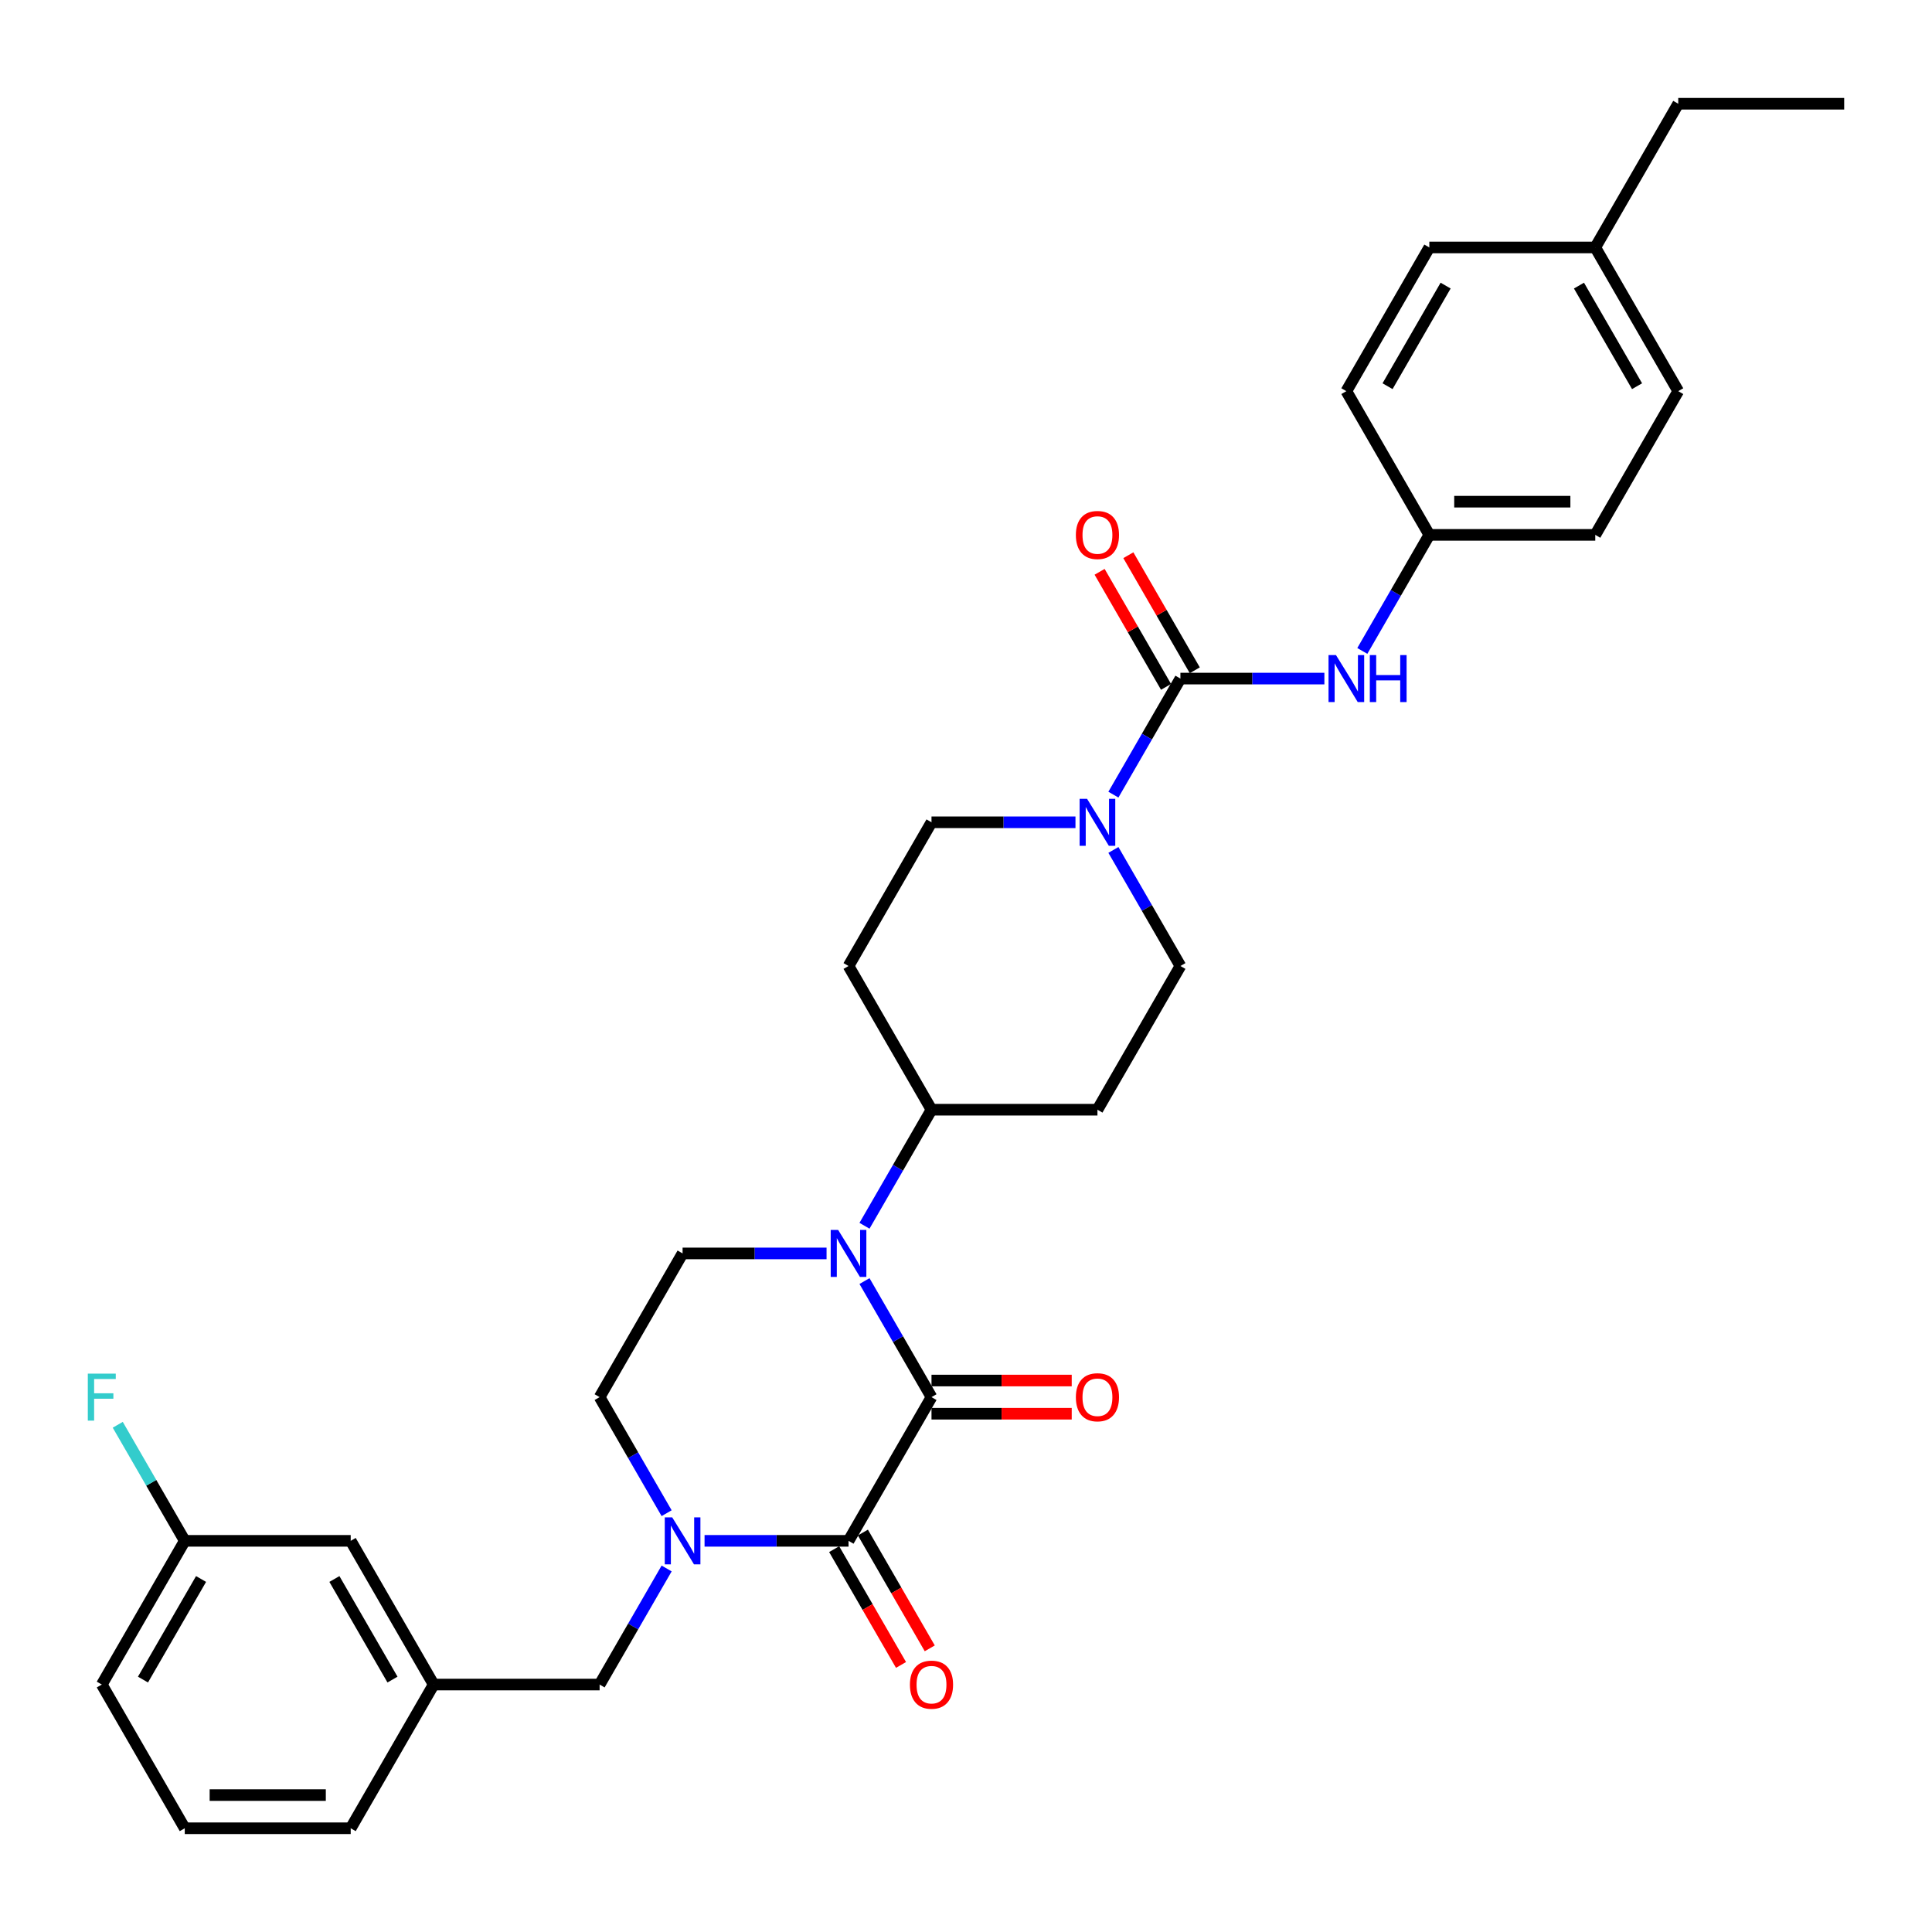 <?xml version='1.0' encoding='iso-8859-1'?>
<svg version='1.1' baseProfile='full'
              xmlns='http://www.w3.org/2000/svg'
                      xmlns:rdkit='http://www.rdkit.org/xml'
                      xmlns:xlink='http://www.w3.org/1999/xlink'
                  xml:space='preserve'
width='1000px' height='1000px' viewBox='0 0 1000 1000'>
<!-- END OF HEADER -->
<rect style='opacity:1.0;fill:#FFFFFF;stroke:none' width='1000' height='1000' x='0' y='0'> </rect>
<path class='bond-0' d='M 482.143,723.152 L 439.198,797.536' style='fill:none;fill-rule:evenodd;stroke:#000000;stroke-width:6px;stroke-linecap:butt;stroke-linejoin:miter;stroke-opacity:1' />
<path class='bond-1' d='M 482.143,723.152 L 464.801,693.115' style='fill:none;fill-rule:evenodd;stroke:#000000;stroke-width:6px;stroke-linecap:butt;stroke-linejoin:miter;stroke-opacity:1' />
<path class='bond-1' d='M 464.801,693.115 L 447.459,663.078' style='fill:none;fill-rule:evenodd;stroke:#0000FF;stroke-width:6px;stroke-linecap:butt;stroke-linejoin:miter;stroke-opacity:1' />
<path class='bond-10' d='M 482.143,731.741 L 518.432,731.741' style='fill:none;fill-rule:evenodd;stroke:#000000;stroke-width:6px;stroke-linecap:butt;stroke-linejoin:miter;stroke-opacity:1' />
<path class='bond-10' d='M 518.432,731.741 L 554.721,731.741' style='fill:none;fill-rule:evenodd;stroke:#FF0000;stroke-width:6px;stroke-linecap:butt;stroke-linejoin:miter;stroke-opacity:1' />
<path class='bond-10' d='M 482.143,714.563 L 518.432,714.563' style='fill:none;fill-rule:evenodd;stroke:#000000;stroke-width:6px;stroke-linecap:butt;stroke-linejoin:miter;stroke-opacity:1' />
<path class='bond-10' d='M 518.432,714.563 L 554.721,714.563' style='fill:none;fill-rule:evenodd;stroke:#FF0000;stroke-width:6px;stroke-linecap:butt;stroke-linejoin:miter;stroke-opacity:1' />
<path class='bond-2' d='M 439.198,797.536 L 401.938,797.536' style='fill:none;fill-rule:evenodd;stroke:#000000;stroke-width:6px;stroke-linecap:butt;stroke-linejoin:miter;stroke-opacity:1' />
<path class='bond-2' d='M 401.938,797.536 L 364.678,797.536' style='fill:none;fill-rule:evenodd;stroke:#0000FF;stroke-width:6px;stroke-linecap:butt;stroke-linejoin:miter;stroke-opacity:1' />
<path class='bond-11' d='M 431.759,801.831 L 449.061,831.799' style='fill:none;fill-rule:evenodd;stroke:#000000;stroke-width:6px;stroke-linecap:butt;stroke-linejoin:miter;stroke-opacity:1' />
<path class='bond-11' d='M 449.061,831.799 L 466.364,861.768' style='fill:none;fill-rule:evenodd;stroke:#FF0000;stroke-width:6px;stroke-linecap:butt;stroke-linejoin:miter;stroke-opacity:1' />
<path class='bond-11' d='M 446.636,793.242 L 463.938,823.21' style='fill:none;fill-rule:evenodd;stroke:#000000;stroke-width:6px;stroke-linecap:butt;stroke-linejoin:miter;stroke-opacity:1' />
<path class='bond-11' d='M 463.938,823.21 L 481.241,853.179' style='fill:none;fill-rule:evenodd;stroke:#FF0000;stroke-width:6px;stroke-linecap:butt;stroke-linejoin:miter;stroke-opacity:1' />
<path class='bond-6' d='M 427.826,648.768 L 390.566,648.768' style='fill:none;fill-rule:evenodd;stroke:#0000FF;stroke-width:6px;stroke-linecap:butt;stroke-linejoin:miter;stroke-opacity:1' />
<path class='bond-6' d='M 390.566,648.768 L 353.306,648.768' style='fill:none;fill-rule:evenodd;stroke:#000000;stroke-width:6px;stroke-linecap:butt;stroke-linejoin:miter;stroke-opacity:1' />
<path class='bond-7' d='M 447.459,634.459 L 464.801,604.421' style='fill:none;fill-rule:evenodd;stroke:#0000FF;stroke-width:6px;stroke-linecap:butt;stroke-linejoin:miter;stroke-opacity:1' />
<path class='bond-7' d='M 464.801,604.421 L 482.143,574.384' style='fill:none;fill-rule:evenodd;stroke:#000000;stroke-width:6px;stroke-linecap:butt;stroke-linejoin:miter;stroke-opacity:1' />
<path class='bond-8' d='M 345.045,811.846 L 327.703,841.883' style='fill:none;fill-rule:evenodd;stroke:#0000FF;stroke-width:6px;stroke-linecap:butt;stroke-linejoin:miter;stroke-opacity:1' />
<path class='bond-8' d='M 327.703,841.883 L 310.361,871.92' style='fill:none;fill-rule:evenodd;stroke:#000000;stroke-width:6px;stroke-linecap:butt;stroke-linejoin:miter;stroke-opacity:1' />
<path class='bond-32' d='M 345.045,783.227 L 327.703,753.189' style='fill:none;fill-rule:evenodd;stroke:#0000FF;stroke-width:6px;stroke-linecap:butt;stroke-linejoin:miter;stroke-opacity:1' />
<path class='bond-32' d='M 327.703,753.189 L 310.361,723.152' style='fill:none;fill-rule:evenodd;stroke:#000000;stroke-width:6px;stroke-linecap:butt;stroke-linejoin:miter;stroke-opacity:1' />
<path class='bond-3' d='M 610.98,351.232 L 593.638,381.269' style='fill:none;fill-rule:evenodd;stroke:#000000;stroke-width:6px;stroke-linecap:butt;stroke-linejoin:miter;stroke-opacity:1' />
<path class='bond-3' d='M 593.638,381.269 L 576.296,411.306' style='fill:none;fill-rule:evenodd;stroke:#0000FF;stroke-width:6px;stroke-linecap:butt;stroke-linejoin:miter;stroke-opacity:1' />
<path class='bond-5' d='M 610.98,351.232 L 648.24,351.232' style='fill:none;fill-rule:evenodd;stroke:#000000;stroke-width:6px;stroke-linecap:butt;stroke-linejoin:miter;stroke-opacity:1' />
<path class='bond-5' d='M 648.24,351.232 L 685.499,351.232' style='fill:none;fill-rule:evenodd;stroke:#0000FF;stroke-width:6px;stroke-linecap:butt;stroke-linejoin:miter;stroke-opacity:1' />
<path class='bond-16' d='M 618.419,346.937 L 601.225,317.158' style='fill:none;fill-rule:evenodd;stroke:#000000;stroke-width:6px;stroke-linecap:butt;stroke-linejoin:miter;stroke-opacity:1' />
<path class='bond-16' d='M 601.225,317.158 L 584.032,287.378' style='fill:none;fill-rule:evenodd;stroke:#FF0000;stroke-width:6px;stroke-linecap:butt;stroke-linejoin:miter;stroke-opacity:1' />
<path class='bond-16' d='M 603.542,355.526 L 586.349,325.747' style='fill:none;fill-rule:evenodd;stroke:#000000;stroke-width:6px;stroke-linecap:butt;stroke-linejoin:miter;stroke-opacity:1' />
<path class='bond-16' d='M 586.349,325.747 L 569.155,295.967' style='fill:none;fill-rule:evenodd;stroke:#FF0000;stroke-width:6px;stroke-linecap:butt;stroke-linejoin:miter;stroke-opacity:1' />
<path class='bond-4' d='M 556.663,425.616 L 519.403,425.616' style='fill:none;fill-rule:evenodd;stroke:#0000FF;stroke-width:6px;stroke-linecap:butt;stroke-linejoin:miter;stroke-opacity:1' />
<path class='bond-4' d='M 519.403,425.616 L 482.143,425.616' style='fill:none;fill-rule:evenodd;stroke:#000000;stroke-width:6px;stroke-linecap:butt;stroke-linejoin:miter;stroke-opacity:1' />
<path class='bond-33' d='M 576.296,439.925 L 593.638,469.963' style='fill:none;fill-rule:evenodd;stroke:#0000FF;stroke-width:6px;stroke-linecap:butt;stroke-linejoin:miter;stroke-opacity:1' />
<path class='bond-33' d='M 593.638,469.963 L 610.98,500' style='fill:none;fill-rule:evenodd;stroke:#000000;stroke-width:6px;stroke-linecap:butt;stroke-linejoin:miter;stroke-opacity:1' />
<path class='bond-18' d='M 705.133,336.922 L 722.475,306.885' style='fill:none;fill-rule:evenodd;stroke:#0000FF;stroke-width:6px;stroke-linecap:butt;stroke-linejoin:miter;stroke-opacity:1' />
<path class='bond-18' d='M 722.475,306.885 L 739.817,276.848' style='fill:none;fill-rule:evenodd;stroke:#000000;stroke-width:6px;stroke-linecap:butt;stroke-linejoin:miter;stroke-opacity:1' />
<path class='bond-9' d='M 353.306,648.768 L 310.361,723.152' style='fill:none;fill-rule:evenodd;stroke:#000000;stroke-width:6px;stroke-linecap:butt;stroke-linejoin:miter;stroke-opacity:1' />
<path class='bond-12' d='M 482.143,574.384 L 568.035,574.384' style='fill:none;fill-rule:evenodd;stroke:#000000;stroke-width:6px;stroke-linecap:butt;stroke-linejoin:miter;stroke-opacity:1' />
<path class='bond-13' d='M 482.143,574.384 L 439.198,500' style='fill:none;fill-rule:evenodd;stroke:#000000;stroke-width:6px;stroke-linecap:butt;stroke-linejoin:miter;stroke-opacity:1' />
<path class='bond-17' d='M 310.361,871.92 L 224.469,871.92' style='fill:none;fill-rule:evenodd;stroke:#000000;stroke-width:6px;stroke-linecap:butt;stroke-linejoin:miter;stroke-opacity:1' />
<path class='bond-15' d='M 568.035,574.384 L 610.98,500' style='fill:none;fill-rule:evenodd;stroke:#000000;stroke-width:6px;stroke-linecap:butt;stroke-linejoin:miter;stroke-opacity:1' />
<path class='bond-14' d='M 439.198,500 L 482.143,425.616' style='fill:none;fill-rule:evenodd;stroke:#000000;stroke-width:6px;stroke-linecap:butt;stroke-linejoin:miter;stroke-opacity:1' />
<path class='bond-19' d='M 224.469,871.92 L 181.524,797.536' style='fill:none;fill-rule:evenodd;stroke:#000000;stroke-width:6px;stroke-linecap:butt;stroke-linejoin:miter;stroke-opacity:1' />
<path class='bond-19' d='M 203.151,869.352 L 173.089,817.283' style='fill:none;fill-rule:evenodd;stroke:#000000;stroke-width:6px;stroke-linecap:butt;stroke-linejoin:miter;stroke-opacity:1' />
<path class='bond-28' d='M 224.469,871.92 L 181.524,946.304' style='fill:none;fill-rule:evenodd;stroke:#000000;stroke-width:6px;stroke-linecap:butt;stroke-linejoin:miter;stroke-opacity:1' />
<path class='bond-23' d='M 739.817,276.848 L 696.871,202.464' style='fill:none;fill-rule:evenodd;stroke:#000000;stroke-width:6px;stroke-linecap:butt;stroke-linejoin:miter;stroke-opacity:1' />
<path class='bond-24' d='M 739.817,276.848 L 825.708,276.848' style='fill:none;fill-rule:evenodd;stroke:#000000;stroke-width:6px;stroke-linecap:butt;stroke-linejoin:miter;stroke-opacity:1' />
<path class='bond-24' d='M 752.701,259.67 L 812.825,259.67' style='fill:none;fill-rule:evenodd;stroke:#000000;stroke-width:6px;stroke-linecap:butt;stroke-linejoin:miter;stroke-opacity:1' />
<path class='bond-20' d='M 181.524,797.536 L 95.632,797.536' style='fill:none;fill-rule:evenodd;stroke:#000000;stroke-width:6px;stroke-linecap:butt;stroke-linejoin:miter;stroke-opacity:1' />
<path class='bond-22' d='M 95.632,797.536 L 78.29,767.499' style='fill:none;fill-rule:evenodd;stroke:#000000;stroke-width:6px;stroke-linecap:butt;stroke-linejoin:miter;stroke-opacity:1' />
<path class='bond-22' d='M 78.29,767.499 L 60.948,737.462' style='fill:none;fill-rule:evenodd;stroke:#33CCCC;stroke-width:6px;stroke-linecap:butt;stroke-linejoin:miter;stroke-opacity:1' />
<path class='bond-34' d='M 95.632,797.536 L 52.687,871.92' style='fill:none;fill-rule:evenodd;stroke:#000000;stroke-width:6px;stroke-linecap:butt;stroke-linejoin:miter;stroke-opacity:1' />
<path class='bond-34' d='M 104.067,817.283 L 74.005,869.352' style='fill:none;fill-rule:evenodd;stroke:#000000;stroke-width:6px;stroke-linecap:butt;stroke-linejoin:miter;stroke-opacity:1' />
<path class='bond-21' d='M 825.708,128.08 L 868.654,202.464' style='fill:none;fill-rule:evenodd;stroke:#000000;stroke-width:6px;stroke-linecap:butt;stroke-linejoin:miter;stroke-opacity:1' />
<path class='bond-21' d='M 817.274,147.826 L 847.335,199.895' style='fill:none;fill-rule:evenodd;stroke:#000000;stroke-width:6px;stroke-linecap:butt;stroke-linejoin:miter;stroke-opacity:1' />
<path class='bond-30' d='M 825.708,128.08 L 868.654,53.696' style='fill:none;fill-rule:evenodd;stroke:#000000;stroke-width:6px;stroke-linecap:butt;stroke-linejoin:miter;stroke-opacity:1' />
<path class='bond-35' d='M 825.708,128.08 L 739.817,128.08' style='fill:none;fill-rule:evenodd;stroke:#000000;stroke-width:6px;stroke-linecap:butt;stroke-linejoin:miter;stroke-opacity:1' />
<path class='bond-25' d='M 696.871,202.464 L 739.817,128.08' style='fill:none;fill-rule:evenodd;stroke:#000000;stroke-width:6px;stroke-linecap:butt;stroke-linejoin:miter;stroke-opacity:1' />
<path class='bond-25' d='M 718.19,199.895 L 748.252,147.826' style='fill:none;fill-rule:evenodd;stroke:#000000;stroke-width:6px;stroke-linecap:butt;stroke-linejoin:miter;stroke-opacity:1' />
<path class='bond-26' d='M 825.708,276.848 L 868.654,202.464' style='fill:none;fill-rule:evenodd;stroke:#000000;stroke-width:6px;stroke-linecap:butt;stroke-linejoin:miter;stroke-opacity:1' />
<path class='bond-27' d='M 95.632,946.304 L 181.524,946.304' style='fill:none;fill-rule:evenodd;stroke:#000000;stroke-width:6px;stroke-linecap:butt;stroke-linejoin:miter;stroke-opacity:1' />
<path class='bond-27' d='M 108.516,929.126 L 168.64,929.126' style='fill:none;fill-rule:evenodd;stroke:#000000;stroke-width:6px;stroke-linecap:butt;stroke-linejoin:miter;stroke-opacity:1' />
<path class='bond-29' d='M 95.632,946.304 L 52.687,871.92' style='fill:none;fill-rule:evenodd;stroke:#000000;stroke-width:6px;stroke-linecap:butt;stroke-linejoin:miter;stroke-opacity:1' />
<path class='bond-31' d='M 868.654,53.696 L 954.545,53.696' style='fill:none;fill-rule:evenodd;stroke:#000000;stroke-width:6px;stroke-linecap:butt;stroke-linejoin:miter;stroke-opacity:1' />
<path  class='atom-2' d='M 433.821 636.606
L 441.791 649.49
Q 442.582 650.761, 443.853 653.063
Q 445.124 655.365, 445.193 655.502
L 445.193 636.606
L 448.422 636.606
L 448.422 660.93
L 445.09 660.93
L 436.535 646.844
Q 435.539 645.195, 434.474 643.305
Q 433.443 641.416, 433.134 640.832
L 433.134 660.93
L 429.973 660.93
L 429.973 636.606
L 433.821 636.606
' fill='#0000FF'/>
<path  class='atom-3' d='M 347.929 785.374
L 355.9 798.258
Q 356.69 799.529, 357.962 801.831
Q 359.233 804.133, 359.301 804.27
L 359.301 785.374
L 362.531 785.374
L 362.531 809.698
L 359.198 809.698
L 350.644 795.612
Q 349.647 793.963, 348.582 792.074
Q 347.551 790.184, 347.242 789.6
L 347.242 809.698
L 344.081 809.698
L 344.081 785.374
L 347.929 785.374
' fill='#0000FF'/>
<path  class='atom-5' d='M 562.658 413.454
L 570.628 426.337
Q 571.419 427.609, 572.69 429.911
Q 573.961 432.212, 574.03 432.35
L 574.03 413.454
L 577.259 413.454
L 577.259 437.778
L 573.927 437.778
L 565.372 423.692
Q 564.376 422.043, 563.31 420.153
Q 562.28 418.264, 561.971 417.68
L 561.971 437.778
L 558.81 437.778
L 558.81 413.454
L 562.658 413.454
' fill='#0000FF'/>
<path  class='atom-6' d='M 691.495 339.07
L 699.465 351.953
Q 700.256 353.225, 701.527 355.526
Q 702.798 357.828, 702.867 357.966
L 702.867 339.07
L 706.096 339.07
L 706.096 363.394
L 702.764 363.394
L 694.209 349.308
Q 693.213 347.659, 692.147 345.769
Q 691.117 343.88, 690.808 343.296
L 690.808 363.394
L 687.647 363.394
L 687.647 339.07
L 691.495 339.07
' fill='#0000FF'/>
<path  class='atom-6' d='M 709.017 339.07
L 712.315 339.07
L 712.315 349.411
L 724.752 349.411
L 724.752 339.07
L 728.05 339.07
L 728.05 363.394
L 724.752 363.394
L 724.752 352.159
L 712.315 352.159
L 712.315 363.394
L 709.017 363.394
L 709.017 339.07
' fill='#0000FF'/>
<path  class='atom-11' d='M 556.869 723.221
Q 556.869 717.38, 559.755 714.116
Q 562.641 710.853, 568.035 710.853
Q 573.428 710.853, 576.314 714.116
Q 579.2 717.38, 579.2 723.221
Q 579.2 729.13, 576.28 732.497
Q 573.36 735.83, 568.035 735.83
Q 562.675 735.83, 559.755 732.497
Q 556.869 729.165, 556.869 723.221
M 568.035 733.081
Q 571.745 733.081, 573.738 730.608
Q 575.765 728.1, 575.765 723.221
Q 575.765 718.445, 573.738 716.04
Q 571.745 713.601, 568.035 713.601
Q 564.324 713.601, 562.297 716.006
Q 560.304 718.411, 560.304 723.221
Q 560.304 728.134, 562.297 730.608
Q 564.324 733.081, 568.035 733.081
' fill='#FF0000'/>
<path  class='atom-12' d='M 470.977 871.989
Q 470.977 866.148, 473.863 862.885
Q 476.749 859.621, 482.143 859.621
Q 487.537 859.621, 490.423 862.885
Q 493.309 866.148, 493.309 871.989
Q 493.309 877.898, 490.389 881.265
Q 487.468 884.598, 482.143 884.598
Q 476.784 884.598, 473.863 881.265
Q 470.977 877.933, 470.977 871.989
M 482.143 881.849
Q 485.854 881.849, 487.846 879.376
Q 489.873 876.868, 489.873 871.989
Q 489.873 867.213, 487.846 864.809
Q 485.854 862.369, 482.143 862.369
Q 478.433 862.369, 476.406 864.774
Q 474.413 867.179, 474.413 871.989
Q 474.413 876.902, 476.406 879.376
Q 478.433 881.849, 482.143 881.849
' fill='#FF0000'/>
<path  class='atom-17' d='M 556.869 276.917
Q 556.869 271.076, 559.755 267.812
Q 562.641 264.548, 568.035 264.548
Q 573.428 264.548, 576.314 267.812
Q 579.2 271.076, 579.2 276.917
Q 579.2 282.826, 576.28 286.193
Q 573.36 289.525, 568.035 289.525
Q 562.675 289.525, 559.755 286.193
Q 556.869 282.86, 556.869 276.917
M 568.035 286.777
Q 571.745 286.777, 573.738 284.303
Q 575.765 281.795, 575.765 276.917
Q 575.765 272.141, 573.738 269.736
Q 571.745 267.297, 568.035 267.297
Q 564.324 267.297, 562.297 269.702
Q 560.304 272.107, 560.304 276.917
Q 560.304 281.83, 562.297 284.303
Q 564.324 286.777, 568.035 286.777
' fill='#FF0000'/>
<path  class='atom-23' d='M 45.455 710.99
L 59.919 710.99
L 59.919 713.773
L 48.718 713.773
L 48.718 721.16
L 58.682 721.16
L 58.682 723.977
L 48.718 723.977
L 48.718 735.314
L 45.455 735.314
L 45.455 710.99
' fill='#33CCCC'/>
</svg>
